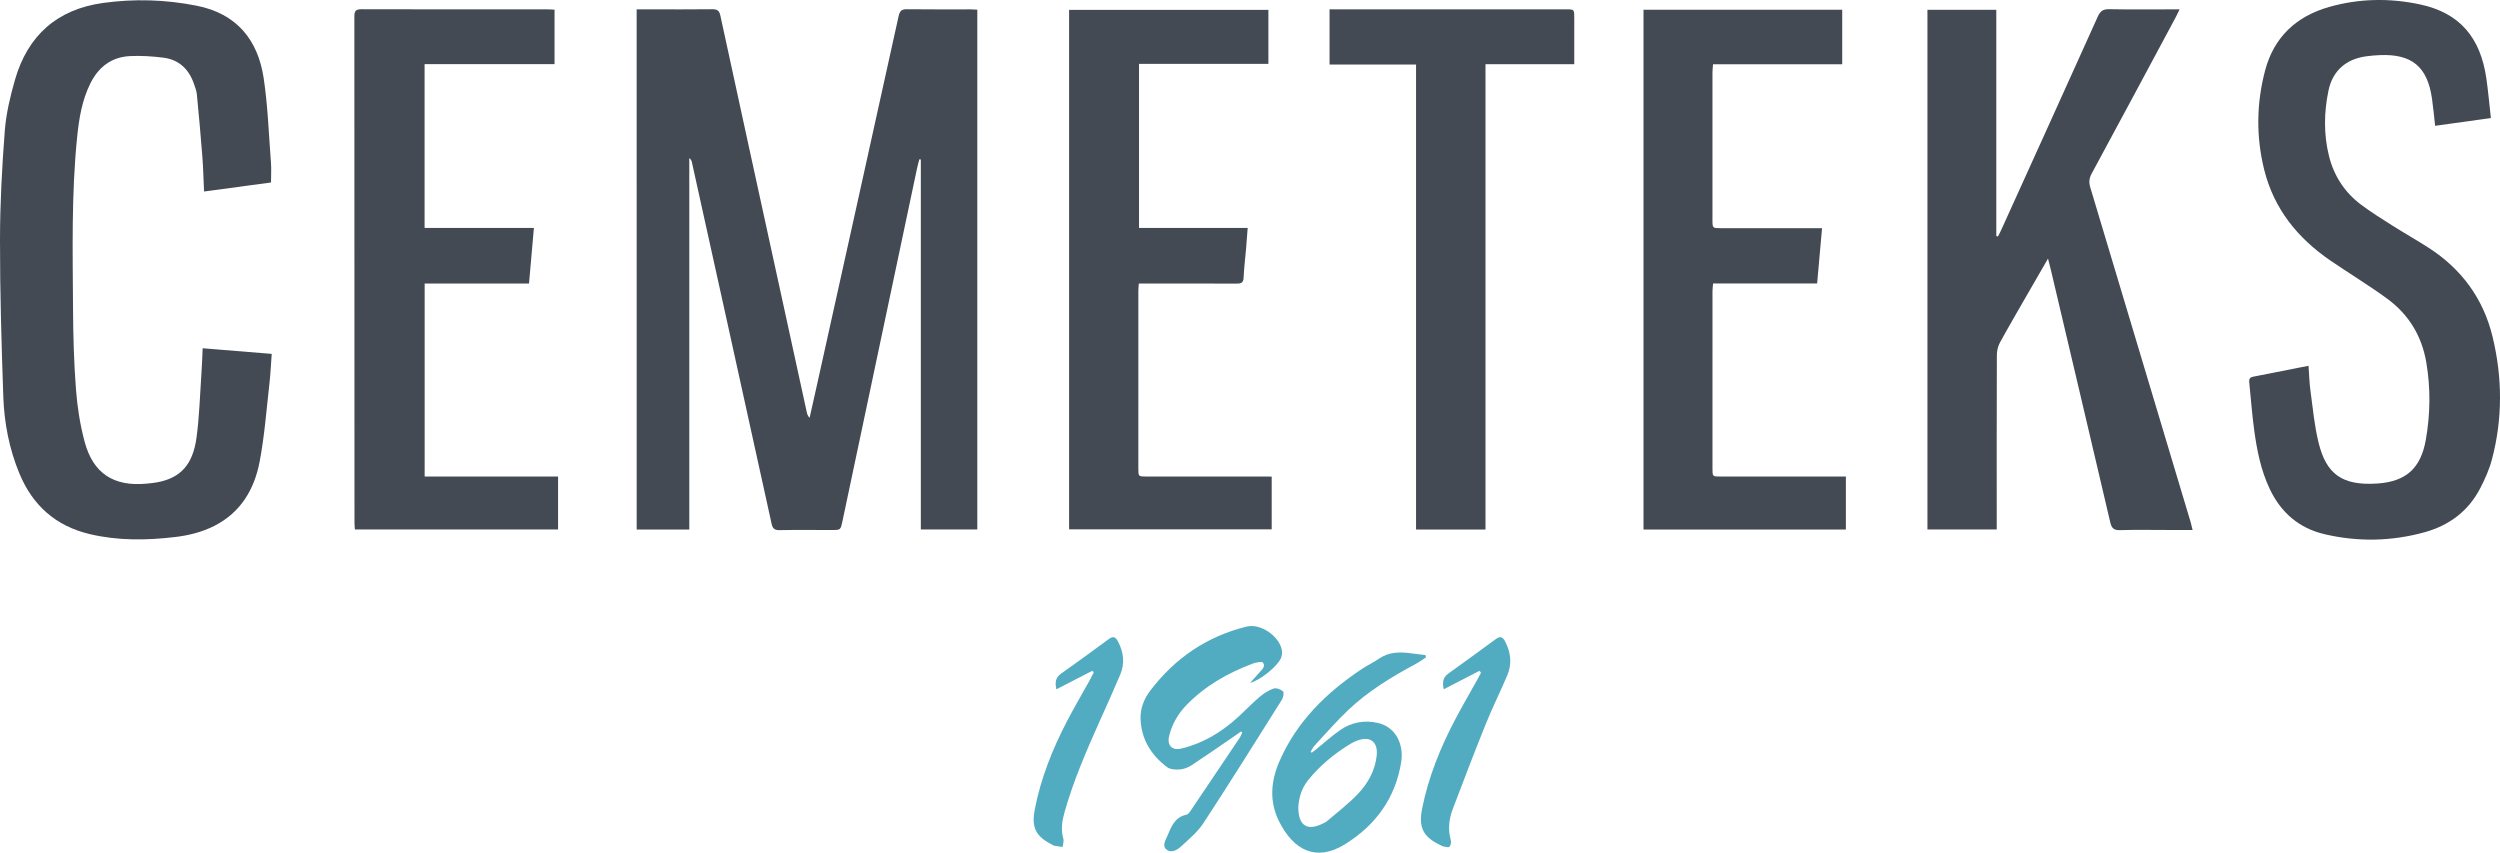 <?xml version="1.0" encoding="utf-8"?>
<!-- Generator: Adobe Illustrator 24.1.1, SVG Export Plug-In . SVG Version: 6.00 Build 0)  -->
<svg version="1.1" id="katman_1" xmlns="http://www.w3.org/2000/svg" xmlns:xlink="http://www.w3.org/1999/xlink" x="0px" y="0px"
	 viewBox="0 0 1858.23 633.81" style="enable-background:new 0 0 1858.23 633.81;" xml:space="preserve">
<style type="text/css">
	.st0{fill:#434A54;}
	.st1{fill:#52ACC1;}
</style>
<path class="st0" d="M473.22,6.94c3.67,0,6.97,0,10.27,0c15.33,0,30.67,0.11,46-0.08c3.69-0.05,5.17,1.1,5.96,4.77
	c14.52,67.05,29.18,134.06,43.8,201.09c6.81,31.23,13.61,62.47,20.43,93.7c0.3,1.38,0.74,2.73,2.09,4.17
	c1.83-8.18,3.69-16.36,5.5-24.55c20.26-91.35,40.54-182.69,60.67-274.07c0.85-3.84,2.23-5.16,6.18-5.11
	c15.83,0.21,31.66,0.08,47.49,0.1c1.47,0,2.94,0.15,4.82,0.25c0,128.82,0,257.38,0,386.34c-13.88,0-27.61,0-41.98,0
	c0-91.67,0-183.34,0-275.01c-0.37-0.04-0.75-0.09-1.12-0.13c-0.59,2.34-1.26,4.67-1.76,7.04c-18.47,87.31-36.92,174.62-55.37,261.93
	c-1.39,6.56-1.37,6.57-7.84,6.57c-13,0-26-0.16-38.99,0.1c-3.86,0.08-5.12-1.42-5.87-4.86c-11-50.26-22.1-100.49-33.18-150.73
	c-8.68-39.34-17.36-78.69-26.07-118.02c-0.23-1.05-0.71-2.06-1.9-2.94c0,91.9,0,183.81,0,276.08c-13.18,0-25.92,0-39.11,0
	C473.22,264.81,473.22,136.14,473.22,6.94z"/>
<path class="st0" d="M1629.73,393.93c-6.41,0-12.21,0-18.01,0c-12,0-24.01-0.25-36,0.12c-4.67,0.14-6.2-1.59-7.19-5.84
	c-14.66-62.75-29.48-125.45-44.27-188.17c-0.52-2.21-1.11-4.4-1.99-7.84c-4.89,8.47-9.12,15.78-13.33,23.1
	c-7.47,13-15.05,25.94-22.28,39.07c-1.52,2.75-2.4,6.23-2.41,9.38c-0.16,41.17-0.1,82.33-0.1,123.5c0,1.96,0,3.92,0,6.28
	c-17.42,0-34.3,0-51.5,0c0-128.75,0-257.31,0-386.23c16.97,0,33.73,0,51.18,0c0,56.04,0,112.08,0,168.12
	c0.42,0.11,0.85,0.23,1.27,0.34c0.76-1.53,1.57-3.05,2.28-4.6c24-52.93,48.04-105.84,71.89-158.84c1.86-4.14,4.02-5.58,8.56-5.49
	c15.49,0.31,31,0.12,46.5,0.12c1.62,0,3.24,0,5.74,0c-1.14,2.35-1.85,3.96-2.68,5.51c-20.86,38.89-41.69,77.81-62.7,116.62
	c-1.93,3.56-2.1,6.57-0.96,10.33c24.93,82.91,49.76,165.85,74.59,248.79C1628.8,389.87,1629.15,391.6,1629.73,393.93z"/>
<path class="st0" d="M150.64,258.85c17.38,1.42,34.07,2.78,51.33,4.19c-0.58,7.72-0.89,14.99-1.72,22.21
	c-2.21,19.34-3.63,38.84-7.27,57.92c-3.91,20.5-14.01,37.71-33.62,47.68c-9.18,4.66-19.01,7.11-29.15,8.31
	c-21.29,2.53-42.53,2.81-63.57-2.18C41.41,391,24.2,375.62,14.38,351.85c-7.52-18.21-11.24-37.39-11.92-56.93
	C1.11,256.15-0.03,217.35,0,178.56c0.02-27.11,1.49-54.26,3.56-81.3c0.98-12.82,4.05-25.67,7.62-38.08
	C20.64,26.33,42.5,6.92,76.61,2.19c23.27-3.22,46.5-2.52,69.57,2.06c29.7,5.89,45.55,25.29,49.83,53.99
	c3.08,20.69,3.79,41.74,5.39,62.64c0.36,4.61,0.05,9.28,0.05,14.76c-16.12,2.17-32.66,4.4-49.78,6.71
	c-0.42-9.08-0.61-17.52-1.26-25.93c-1.19-15.42-2.58-30.82-4.08-46.21c-0.27-2.77-1.34-5.49-2.27-8.16
	c-3.79-10.85-11.24-17.78-22.73-19.2c-8.2-1.02-16.58-1.58-24.81-1.15c-13.65,0.7-23.25,8.09-29.31,20.22
	c-6.29,12.6-8.49,26.27-9.88,40.03c-4.29,42.52-3.3,85.19-3.04,127.82c0.12,19.97,0.67,39.98,2.2,59.88
	c1,13.04,3.06,26.19,6.45,38.81c6.3,23.51,21.73,33.35,45.99,31.02c2.65-0.25,5.32-0.5,7.93-0.98c17.18-3.19,26.45-12.9,29.21-33.2
	c2.15-15.79,2.55-31.83,3.65-47.76C150.16,271.59,150.33,265.62,150.64,258.85z"/>
<path class="st0" d="M1851.46,87.75c-14.14,1.97-27.56,3.84-41.45,5.77c-0.81-7.16-1.39-13.76-2.34-20.3
	c-3.43-23.75-15.05-33.31-39.07-32.24c-3.32,0.15-6.65,0.45-9.95,0.9c-14.86,2.04-24.85,10.75-27.9,25.4
	c-3.36,16.13-3.65,32.42,0.34,48.56c3.65,14.76,11.52,26.95,23.6,36.09c7.55,5.71,15.65,10.72,23.66,15.8
	c8.86,5.62,18.01,10.77,26.83,16.44c24.5,15.76,40.69,37.87,47.52,66.1c7.36,30.39,7.57,61.08-0.53,91.45
	c-1.95,7.32-5.14,14.44-8.64,21.2c-8.85,17.08-23.19,27.7-41.54,32.74c-24.55,6.75-49.36,7.21-74.14,1.41
	c-19.07-4.47-32.47-16.07-40.83-33.76c-6.57-13.9-9.48-28.75-11.52-43.78c-1.57-11.54-2.39-23.18-3.61-34.77
	c-0.25-2.39-0.14-4.19,2.81-4.76c13.54-2.61,27.06-5.32,41.2-8.12c0.48,6.44,0.61,12.54,1.44,18.55
	c1.78,13.01,2.95,26.21,6.11,38.89c5.65,22.64,17.05,31.94,43.89,30.05c21.19-1.49,32.04-11.46,35.74-32.42
	c3.38-19.14,3.64-38.44,0.35-57.68c-3.36-19.66-13.14-35.64-29.11-47.31c-13.7-10.01-28.27-18.81-42.28-28.39
	c-24.35-16.67-41.93-38.52-49.11-67.54c-6.06-24.51-5.75-49.25,0.71-73.66c6.59-24.9,23.29-40.33,47.67-47.23
	c22.33-6.32,45.14-6.69,67.76-1.8c28.98,6.27,44.66,24.27,49.05,55.14C1849.47,67.99,1850.31,77.57,1851.46,87.75z"/>
<path class="st0" d="M412.19,7.2c0,13.6,0,26.7,0,40.48c-32.23,0-64.27,0-96.6,0c0,40.77,0,80.87,0,121.76c26.86,0,53.71,0,81.25,0
	c-1.25,14.18-2.42,27.51-3.63,41.32c-26.06,0-51.65,0-77.57,0c0,47.9,0,95.28,0,143.44c33.1,0,65.98,0,99.17,0
	c0,13.5,0,26.23,0,39.35c-50.33,0-100.4,0-151.03,0c-0.1-1.61-0.3-3.21-0.3-4.81c-0.01-125.48,0-250.96-0.09-376.44
	c0-4.02,0.96-5.45,5.24-5.44c46.16,0.14,92.32,0.09,138.48,0.1C408.6,6.95,410.07,7.09,412.19,7.2z"/>
<path class="st0" d="M945.24,354.23c0,13.51,0,26.14,0,39.23c-50.19,0-100.22,0-150.59,0c0-128.65,0-257.21,0-386.15
	c49.36,0,98.57,0,148.14,0c0,13.36,0,26.45,0,40.15c-31.91,0-63.8,0-96.17,0c0,40.82,0,81.03,0,121.98c26.64,0,53.35,0,80.77,0
	c-0.44,5.68-0.78,10.59-1.2,15.5c-0.61,7.14-1.53,14.26-1.82,21.4c-0.16,3.98-1.96,4.49-5.33,4.47c-22-0.11-44-0.06-66-0.06
	c-1.99,0-3.97,0-6.57,0c-0.13,2.01-0.34,3.76-0.34,5.51c-0.02,44-0.02,88-0.01,131.99c0,5.93,0.03,5.96,6.12,5.96
	c28.67,0.01,57.33,0.01,86,0.01C940.41,354.23,942.54,354.23,945.24,354.23z"/>
<path class="st0" d="M1221.6,7.22c49.28,0,98.22,0,147.7,0c0,13.41,0,26.75,0,40.54c-31.94,0-63.71,0-96.01,0
	c-0.17,2.32-0.42,4.24-0.42,6.16c-0.02,36.5-0.02,73-0.01,109.49c0,6.18,0.03,6.19,6.43,6.19c22.83,0.01,45.66,0,68.5,0
	c1.95,0,3.91,0,6.52,0c-1.24,13.99-2.43,27.32-3.65,41.09c-25.92,0-51.35,0-77.33,0c-0.18,2.17-0.45,3.91-0.45,5.66
	c-0.02,44-0.02,87.99-0.01,131.99c0,5.81,0.05,5.87,5.81,5.87c28.83,0.02,57.66,0.01,86.49,0.01c2.14,0,4.28,0,6.86,0
	c0,13.35,0,26.2,0,39.37c-50.14,0-100.06,0-150.43,0C1221.6,264.95,1221.6,136.4,1221.6,7.22z"/>
<path class="st0" d="M1170.14,47.71c-22.16,0-43.73,0-65.98,0c0,115.59,0,230.58,0,345.9c-17.46,0-34.23,0-51.62,0
	c0-115.05,0-230.06,0-345.63c-21.69,0-42.76,0-64.3,0c0-13.89,0-27.22,0-41.04c2.19,0,4,0,5.8,0c56.64,0,113.29,0,169.93,0
	c6.16,0,6.17,0.02,6.17,6.34c0.01,9.5,0,18.99,0,28.49C1170.14,43.56,1170.14,45.35,1170.14,47.71z"/>
<path class="st1" d="M922.49,543.65c-1.39,0.99-2.77,2-4.18,2.97c-10.83,7.42-21.6,14.95-32.57,22.16
	c-2.57,1.69-5.81,2.92-8.84,3.16c-3.12,0.25-7.1,0.01-9.41-1.73c-11.84-8.92-19.21-20.71-19.72-35.89
	c-0.26-7.72,2.57-14.85,7.17-20.91c18.34-24.16,42.13-40.42,71.69-47.68c10.35-2.54,24.29,7.09,26.18,17.52
	c0.36,1.99,0.02,4.41-0.83,6.25c-2.72,5.89-15.34,16.3-22.78,18.04c2.13-2.35,4.33-4.64,6.36-7.07c1.95-2.34,5.44-4.67,3.25-7.91
	c-0.71-1.05-5.23-0.23-7.65,0.69c-18.43,6.93-35.28,16.45-49.15,30.7c-6.41,6.59-10.87,14.32-13.02,23.25
	c-1.64,6.82,2.25,10.85,9.16,9.19c16.06-3.88,29.79-12.16,41.91-23.23c5.41-4.94,10.46-10.28,16.04-15.02
	c3.1-2.64,6.73-5,10.53-6.34c1.95-0.69,5.28,0.56,7.01,2.06c0.89,0.77,0.33,4.42-0.7,6.06c-19.31,30.73-38.55,61.49-58.4,91.87
	c-4.28,6.55-10.66,11.82-16.48,17.23c-2.89,2.68-7.25,5.3-10.84,2.58c-3.76-2.85-0.78-7.21,0.61-10.55
	c2.82-6.73,5.51-13.76,14.09-15.49c1.21-0.24,2.33-1.84,3.14-3.04c12.22-18.07,24.38-36.17,36.52-54.3c0.77-1.15,1.21-2.53,1.81-3.8
	C923.08,544.15,922.78,543.9,922.49,543.65z"/>
<path class="st1" d="M1059.92,488.65c-2.56,1.64-5.03,3.46-7.71,4.89c-17.96,9.62-35.31,20.21-50.15,34.29
	c-8.67,8.23-16.54,17.29-24.69,26.06c-1.29,1.39-2.13,3.2-3.18,4.81c0.26,0.28,0.53,0.56,0.79,0.84c1.06-0.82,2.14-1.61,3.18-2.45
	c6.08-4.91,11.87-10.24,18.29-14.63c8.3-5.68,17.8-7.34,27.65-5.12c14.06,3.18,19.28,16.77,17.45,28.7
	c-4.13,26.98-19.04,47.38-41.89,61.52c-21.2,13.12-38.01,4.64-48.83-16.83c-7.49-14.85-6.32-29.95,0.16-44.86
	c12.96-29.78,35.16-51.34,61.72-68.93c3.88-2.57,8.18-4.52,12-7.17c7.55-5.24,15.8-5.4,24.39-4.14c3.46,0.51,6.94,0.83,10.42,1.24
	C1059.66,487.47,1059.79,488.06,1059.92,488.65z M965.04,600.01c-0.02,13.86,6.75,18.02,18.62,11.92c0.89-0.46,1.85-0.85,2.59-1.49
	c7.78-6.71,16.07-12.94,23.11-20.36c7.38-7.77,12.62-17.09,13.9-28.18c1.19-10.24-4.54-15.04-14.11-11.54
	c-1.56,0.57-3.12,1.2-4.54,2.05c-12.24,7.31-23.15,16.2-32.17,27.31C967.53,585.78,965.4,592.82,965.04,600.01z"/>
<path class="st1" d="M811.9,498.6c-8.78,4.52-17.56,9.04-26.69,13.75c-0.99-4.53-1.06-8.45,3.42-11.61
	c11.95-8.45,23.78-17.08,35.56-25.77c3.44-2.54,5.16-1.29,6.89,1.99c4.21,8,5.03,16.24,1.54,24.56
	c-4.77,11.36-9.88,22.57-14.92,33.82c-9.93,22.2-19.66,44.48-26.32,67.95c-1.88,6.62-3.03,13.23-1.01,20.13
	c0.54,1.84-0.33,4.08-0.55,6.14c-2.03-0.29-4.07-0.54-6.09-0.9c-0.63-0.11-1.21-0.55-1.8-0.86c-12.29-6.33-15.39-12.81-12.73-26.48
	c4.42-22.76,12.93-44.06,23.52-64.55c5.5-10.65,11.62-20.98,17.43-31.47c1-1.8,1.88-3.66,2.81-5.49
	C812.61,499.41,812.25,499,811.9,498.6z"/>
<path class="st1" d="M1099.74,498.58c-8.77,4.53-17.53,9.06-26.61,13.74c-1.06-4.62-0.9-8.6,3.48-11.73
	c11.77-8.41,23.46-16.94,35.12-25.51c3.46-2.54,5.3-1.68,7.19,2.04c4.2,8.22,4.97,16.56,1.37,25.01
	c-5.16,12.09-11.03,23.88-15.94,36.07c-8.47,20.97-16.55,42.1-24.55,63.25c-2.81,7.42-3.7,15.13-1.44,23.02
	c0.43,1.49,0.01,3.8-0.96,4.9c-0.63,0.72-2.98,0.01-4.54-0.19c-0.63-0.08-1.22-0.52-1.82-0.8c-13.31-6.26-16.83-13.19-13.92-27.69
	c4.67-23.21,13.48-44.9,24.44-65.76c5.42-10.31,11.3-20.38,16.97-30.57c0.79-1.42,1.52-2.87,2.27-4.31
	C1100.45,499.56,1100.1,499.07,1099.74,498.58z"/>
</svg>

